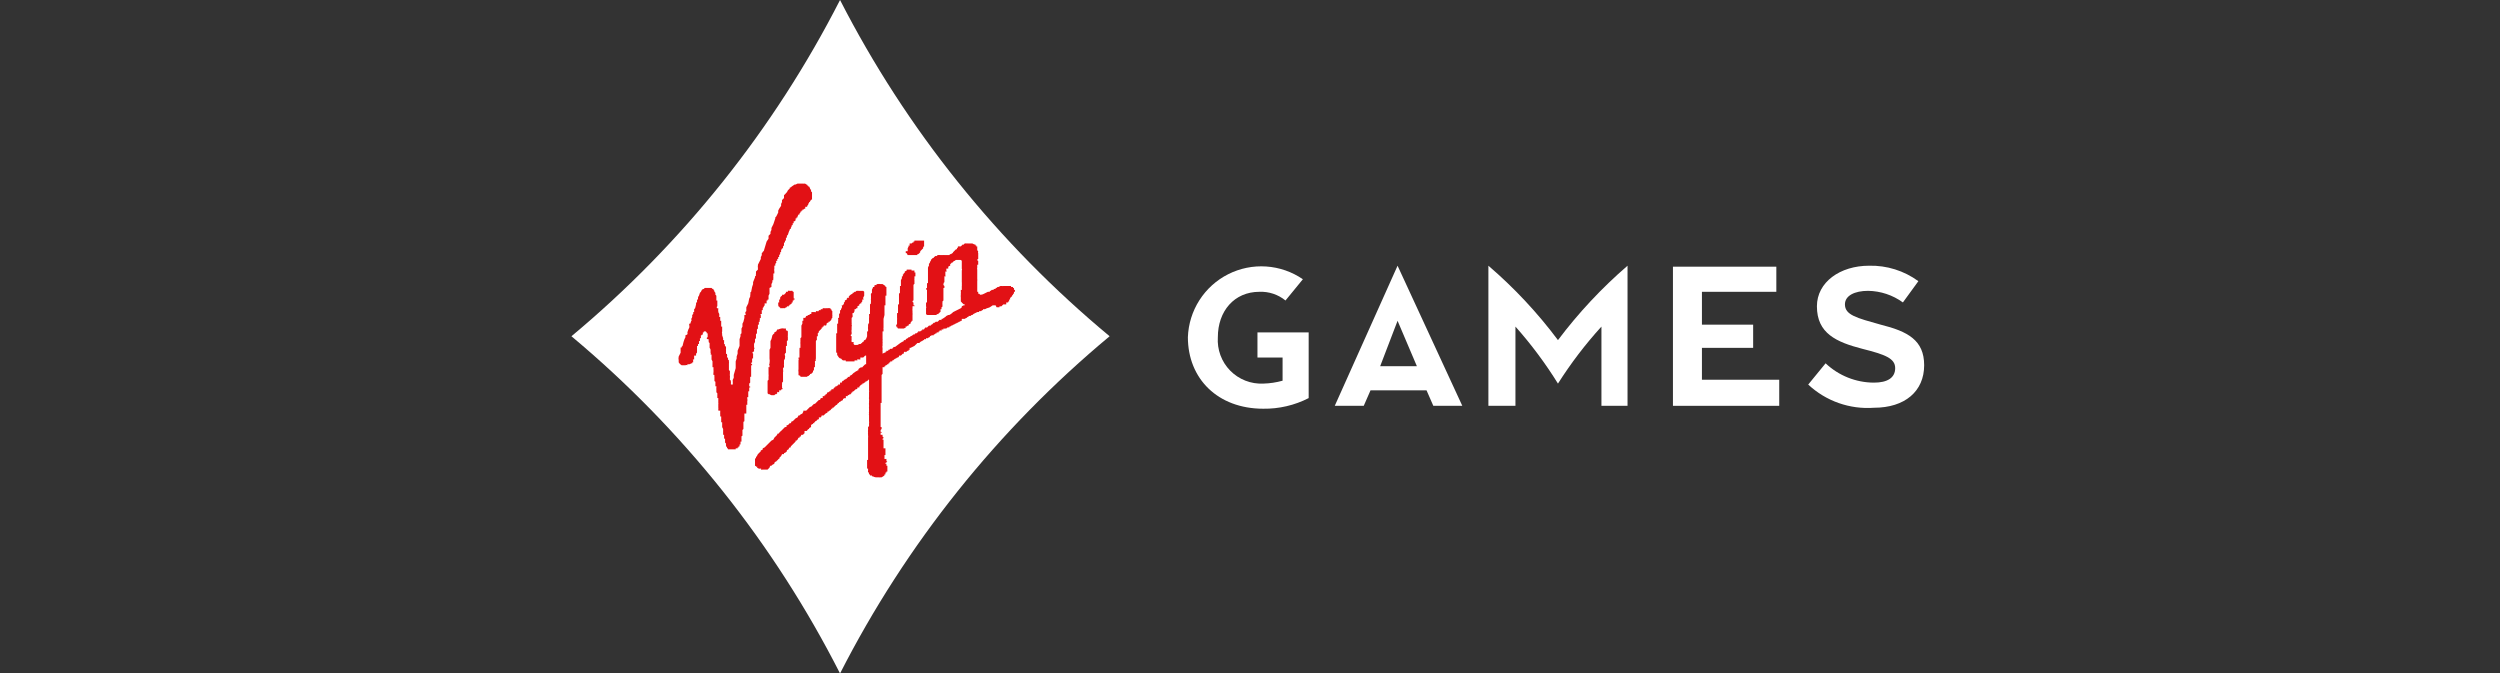 <svg width="490" height="132" viewBox="0 0 490 132" fill="none" xmlns="http://www.w3.org/2000/svg">
<rect x="0" y="0" width="490" height="132" fill="#333333" stroke="none"/>
<g clip-path="url(#clip0_105_5068)">
<path d="M246.462 64.958V70.072H251.386V74.617C250.152 74.962 248.879 75.153 247.598 75.185C246.398 75.241 245.2 75.043 244.082 74.603C242.964 74.164 241.951 73.493 241.111 72.635C240.27 71.776 239.621 70.75 239.205 69.623C238.789 68.496 238.616 67.293 238.697 66.095C238.697 60.981 241.917 57.194 246.841 57.194C248.697 57.116 250.516 57.722 251.954 58.898L255.363 54.732C253.237 53.27 250.757 52.407 248.183 52.233C245.608 52.059 243.035 52.58 240.731 53.742C238.427 54.903 236.478 56.663 235.087 58.836C233.697 61.009 232.916 63.516 232.826 66.095C232.826 74.238 238.697 80.109 247.598 80.109C250.691 80.152 253.747 79.437 256.499 78.026V65.148H246.462V64.958Z" fill="white"/>
<path d="M273.923 52.08L261.613 79.541H267.294L268.62 76.511H279.604L280.93 79.541H286.611L273.923 52.08ZM270.514 71.776L273.923 62.875L277.71 71.776H270.514Z" fill="white"/>
<path d="M305.36 66.663C301.366 61.314 296.793 56.424 291.725 52.08V79.541H297.027V64.011C300.121 67.49 302.908 71.228 305.36 75.185C307.872 71.221 310.724 67.482 313.882 64.011V79.541H318.996V52.08C313.943 56.441 309.372 61.33 305.36 66.663" fill="white"/>
<path d="M327.897 52.27H348.161V57.194H333.578V63.633H343.616V68.178H333.578V74.428H348.729V79.541H327.897V52.27Z" fill="white"/>
<path d="M368.614 63.633C363.88 62.307 361.607 61.739 361.607 59.656C361.607 57.951 363.501 57.004 366.152 57.004C368.604 57.043 370.985 57.837 372.97 59.277L376 55.111C373.203 53.063 369.807 51.998 366.341 52.08C360.66 52.08 356.115 55.3 356.115 60.035C356.115 65.337 359.902 67.042 365.016 68.367C369.561 69.504 371.455 70.261 371.455 72.155C371.455 74.049 369.94 74.996 367.288 74.996C363.765 74.986 360.378 73.631 357.819 71.208L354.41 75.374C356.128 76.979 358.158 78.211 360.374 78.993C362.59 79.775 364.944 80.091 367.288 79.92C373.349 79.92 377.136 76.7 377.136 71.587C377.136 66.663 373.917 64.958 368.614 63.633Z" fill="white"/>
<path d="M164.648 0C151.732 25.3 133.822 47.72 112 65.905C133.842 84.146 151.754 106.632 164.648 132C177.599 106.615 195.576 84.128 217.486 65.905C195.596 47.738 177.62 25.317 164.648 0" fill="white"/>
<path d="M147.983 68.178H147.793V68.936C147.743 68.91 147.685 68.906 147.632 68.924C147.578 68.942 147.534 68.98 147.509 69.03C147.484 69.08 147.48 69.138 147.498 69.192C147.516 69.245 147.554 69.289 147.604 69.314C147.621 69.343 147.629 69.376 147.629 69.409C147.629 69.442 147.621 69.475 147.604 69.504V69.882C147.604 70.072 147.604 69.882 147.604 69.882V70.261H147.415V71.019C147.364 71.019 147.316 71.039 147.281 71.074C147.245 71.11 147.225 71.158 147.225 71.208C147.225 71.258 147.245 71.306 147.281 71.342C147.316 71.377 147.364 71.397 147.415 71.397V71.587H147.225V73.859H147.036V74.996L146.846 75.185V75.753H147.036V75.943H146.846V76.7H146.657V76.889C146.641 76.952 146.641 77.017 146.657 77.079V77.837H146.468V78.026C146.468 78.215 146.468 78.026 146.468 78.026V78.215C146.501 78.273 146.518 78.338 146.518 78.405C146.518 78.471 146.501 78.536 146.468 78.594V79.352C146.439 79.335 146.406 79.326 146.373 79.326C146.34 79.326 146.307 79.335 146.278 79.352V79.541C146.294 79.603 146.294 79.668 146.278 79.73V81.056H145.9V81.814C145.9 82.003 145.9 81.814 145.9 81.814V82.571C145.849 82.571 145.801 82.591 145.766 82.626C145.73 82.662 145.71 82.71 145.71 82.76V84.086L145.521 84.275V85.412C145.496 85.412 145.471 85.417 145.448 85.426C145.425 85.436 145.404 85.45 145.387 85.467C145.369 85.485 145.355 85.506 145.346 85.529C145.336 85.552 145.331 85.576 145.331 85.601V85.79C145.331 85.98 145.331 85.79 145.331 85.79V86.169C145.323 86.232 145.323 86.296 145.331 86.359V86.548C145.269 86.532 145.204 86.532 145.142 86.548V86.927C145.137 86.99 145.137 87.053 145.142 87.116H144.953V87.495H144.763V87.684H144.574V87.874H144.195V88.063H142.869C142.68 88.063 142.869 88.063 142.869 88.063H142.68V87.874H142.491V87.684C142.491 87.634 142.471 87.586 142.435 87.55C142.4 87.515 142.352 87.495 142.301 87.495V87.116C142.285 87.087 142.276 87.055 142.276 87.022C142.276 86.988 142.285 86.956 142.301 86.927L142.112 86.737V86.169C142.112 85.98 142.112 86.169 142.112 86.169V85.98H141.923V85.412C141.923 85.412 141.733 85.412 141.923 85.412V85.222H141.733V85.033C141.733 84.844 141.733 85.033 141.733 85.033C141.717 84.971 141.717 84.906 141.733 84.844V84.086L141.544 83.707V82.76H141.354V81.624C141.354 81.435 141.354 81.624 141.354 81.624H141.165V81.056C141.148 81.027 141.14 80.995 141.14 80.961C141.14 80.928 141.148 80.895 141.165 80.867V80.488H140.786C140.803 80.459 140.812 80.426 140.812 80.393C140.812 80.36 140.803 80.327 140.786 80.298V80.109C140.803 80.08 140.812 80.048 140.812 80.014C140.812 79.981 140.803 79.948 140.786 79.92V79.73C140.786 79.541 140.786 79.73 140.786 79.73V79.162C140.786 78.973 140.786 79.162 140.786 79.162C140.803 79.133 140.812 79.101 140.812 79.067C140.812 79.034 140.803 79.002 140.786 78.973V78.026H140.597V77.079L140.407 76.889V76.7C140.407 76.511 140.407 76.7 140.407 76.7V76.321C140.391 76.293 140.382 76.26 140.382 76.227C140.382 76.194 140.391 76.161 140.407 76.132C140.407 76.132 140.407 76.132 140.407 75.943V75.753C140.407 75.564 140.218 75.753 140.218 75.753V75.374C140.226 75.312 140.226 75.248 140.218 75.185V74.806C140.168 74.806 140.12 74.786 140.084 74.751C140.049 74.715 140.029 74.667 140.029 74.617V74.428C140.018 74.365 140.018 74.301 140.029 74.238C140.018 74.175 140.018 74.112 140.029 74.049V73.859C139.997 73.735 139.997 73.605 140.029 73.481H139.839C139.807 73.356 139.807 73.226 139.839 73.102V72.912C139.871 72.788 139.871 72.658 139.839 72.534V72.344C139.839 72.155 139.839 72.344 139.839 72.344V71.966H139.65C139.656 71.839 139.656 71.713 139.65 71.587C139.658 71.524 139.658 71.46 139.65 71.397V71.208C139.658 71.145 139.658 71.082 139.65 71.019C139.639 70.956 139.639 70.892 139.65 70.829L139.461 70.451V70.072C139.461 69.882 139.461 70.072 139.461 70.072V69.504H139.271C139.304 69.446 139.322 69.381 139.322 69.314C139.322 69.248 139.304 69.182 139.271 69.125C139.282 69.062 139.282 68.998 139.271 68.936V68.557C139.245 68.415 139.18 68.284 139.082 68.178V67.61C139.074 67.547 139.074 67.483 139.082 67.42V67.231C139.028 67.159 138.964 67.096 138.892 67.042C138.909 67.013 138.918 66.98 138.918 66.947C138.918 66.914 138.909 66.881 138.892 66.852V66.474C138.864 66.49 138.831 66.499 138.798 66.499C138.764 66.499 138.732 66.49 138.703 66.474C138.653 66.474 138.605 66.454 138.569 66.418C138.534 66.382 138.514 66.334 138.514 66.284C138.514 66.234 138.534 66.186 138.569 66.15C138.605 66.115 138.653 66.095 138.703 66.095V65.716C138.703 65.527 138.703 65.716 138.703 65.716V65.337C138.703 65.148 138.703 65.337 138.703 65.337H138.514V65.148L138.324 64.958C138.135 64.958 138.324 64.958 138.324 64.958H137.945V65.148H137.756V65.527C137.756 65.716 137.567 65.527 137.567 65.527V65.716H137.377V65.905C137.377 66.095 137.377 65.905 137.377 65.905V66.284H137.188V66.663C137.188 66.852 137.188 66.663 137.188 66.663C136.999 66.663 137.188 66.663 137.188 66.663V66.852H136.999V67.231C136.999 67.231 136.809 67.231 136.999 67.231V67.42H136.809V67.799H136.62V68.557C136.62 68.746 136.62 68.557 136.62 68.557V68.746V68.936C136.603 68.964 136.594 68.997 136.594 69.03C136.594 69.063 136.603 69.096 136.62 69.125L136.43 69.314V69.693H136.052V70.451C136.052 70.64 136.052 70.451 136.052 70.451H135.862C135.673 70.451 135.862 70.451 135.862 70.64V71.019H135.673V71.208C135.61 71.219 135.546 71.219 135.483 71.208C135.373 71.299 135.244 71.364 135.105 71.397H134.726V71.587C134.668 71.554 134.603 71.536 134.537 71.536C134.47 71.536 134.405 71.554 134.347 71.587C134.285 71.576 134.22 71.576 134.158 71.587H133.968C133.842 71.6 133.716 71.6 133.59 71.587C133.353 71.452 133.156 71.256 133.022 71.019C133.003 70.893 133.003 70.766 133.022 70.64C132.97 70.39 132.97 70.132 133.022 69.882C133.07 69.749 133.134 69.622 133.211 69.504L133.4 69.125V68.936C133.411 68.873 133.411 68.809 133.4 68.746V68.178C133.4 67.989 133.59 68.178 133.59 68.178C133.583 68.115 133.583 68.052 133.59 67.989L133.779 67.799L133.968 67.042L134.158 66.474L134.347 66.095V65.716C134.486 65.682 134.616 65.618 134.726 65.527C134.769 65.404 134.769 65.27 134.726 65.148L134.915 64.58C134.973 64.451 135.036 64.324 135.105 64.201C135.13 64.076 135.13 63.947 135.105 63.822C135.061 63.7 135.061 63.566 135.105 63.443C135.168 63.451 135.231 63.451 135.294 63.443L135.483 62.875C135.673 62.875 135.483 62.686 135.483 62.496C135.57 62.383 135.634 62.255 135.673 62.118V61.739C135.729 61.669 135.793 61.606 135.862 61.55C135.894 61.425 135.894 61.295 135.862 61.171H136.052V60.603L136.241 60.413L136.43 59.656V59.277C136.493 59.269 136.557 59.269 136.62 59.277V58.709H136.809V58.33C136.835 58.188 136.901 58.057 136.999 57.951L137.188 57.383C137.247 57.316 137.31 57.252 137.377 57.194C137.431 57.063 137.494 56.936 137.567 56.815C137.664 56.705 137.8 56.638 137.945 56.626L138.135 56.436H138.324C138.386 56.42 138.452 56.42 138.514 56.436H139.461L139.65 56.626C139.712 56.609 139.777 56.609 139.839 56.626V56.815L140.029 57.004V57.194L140.218 57.383C140.232 57.509 140.232 57.636 140.218 57.762L140.407 57.951V58.898C140.47 58.914 140.535 58.914 140.597 58.898V59.087C140.581 59.15 140.581 59.215 140.597 59.277V60.035C140.547 60.06 140.508 60.104 140.491 60.157C140.473 60.21 140.477 60.268 140.502 60.319C140.527 60.369 140.571 60.407 140.625 60.425C140.678 60.443 140.736 60.438 140.786 60.413C140.802 60.475 140.802 60.541 140.786 60.603C140.743 60.725 140.743 60.859 140.786 60.981C140.781 61.044 140.781 61.108 140.786 61.171L140.976 61.55V61.928C140.959 61.957 140.95 61.99 140.95 62.023C140.95 62.056 140.959 62.089 140.976 62.118H141.165V62.307C141.149 62.369 141.149 62.434 141.165 62.496V62.686C141.165 62.875 141.165 62.686 141.165 62.686V62.875H141.354V64.011H141.544C141.733 64.011 141.544 64.011 141.544 64.011V64.958C141.511 65.016 141.493 65.081 141.493 65.148C141.493 65.214 141.511 65.28 141.544 65.337C141.527 65.366 141.518 65.399 141.518 65.432C141.518 65.465 141.527 65.498 141.544 65.527C141.544 65.527 141.733 65.527 141.544 65.527V65.716L141.733 66.284V66.663H141.923V67.42C141.923 67.61 141.923 67.42 142.112 67.42C142.079 67.478 142.061 67.543 142.061 67.61C142.061 67.676 142.079 67.742 142.112 67.799L142.301 67.989V68.367C142.285 68.396 142.276 68.429 142.276 68.462C142.276 68.495 142.285 68.528 142.301 68.557V69.314C142.301 69.504 142.491 69.314 142.491 69.314V69.504C142.534 69.626 142.534 69.76 142.491 69.882V70.072H142.68V70.261C142.697 70.29 142.705 70.323 142.705 70.356C142.705 70.389 142.697 70.422 142.68 70.451L142.869 70.64C142.885 70.702 142.885 70.767 142.869 70.829V71.019C142.886 71.047 142.895 71.08 142.895 71.113C142.895 71.147 142.886 71.179 142.869 71.208C142.869 71.208 142.68 71.208 142.869 71.208V71.966C142.869 72.155 142.869 71.966 142.869 71.966V72.155C142.869 72.155 142.869 72.344 142.869 72.155V72.534C142.943 72.585 143.007 72.649 143.059 72.723V73.291C143.033 73.416 143.033 73.545 143.059 73.67C143.084 73.795 143.084 73.924 143.059 74.049V74.428C143.059 74.617 143.059 74.428 143.059 74.428L143.248 74.617V74.806C143.248 74.996 143.248 74.806 143.248 74.806C143.28 74.93 143.28 75.061 143.248 75.185C143.265 75.214 143.274 75.246 143.274 75.28C143.274 75.313 143.265 75.346 143.248 75.374H143.438C143.438 75.374 143.438 75.564 143.438 75.374C143.5 75.358 143.565 75.358 143.627 75.374V74.806C143.601 74.681 143.601 74.552 143.627 74.428L143.816 74.049V73.481L144.195 72.155C144.182 72.029 144.182 71.902 144.195 71.776C144.213 71.461 144.213 71.145 144.195 70.829C144.269 70.644 144.332 70.454 144.384 70.261C144.403 70.135 144.403 70.008 144.384 69.882L144.574 69.314V68.746L144.953 67.799V67.231C144.94 67.105 144.94 66.978 144.953 66.852V66.474C145.005 66.281 145.068 66.091 145.142 65.905C145.155 65.779 145.155 65.653 145.142 65.527C145.189 65.449 145.254 65.384 145.331 65.337V64.39L145.521 64.011V63.443C145.574 63.312 145.637 63.186 145.71 63.065L145.9 62.307C145.912 62.118 145.912 61.928 145.9 61.739H146.089C146.278 61.739 146.089 61.55 146.089 61.36V61.171C146.146 61.101 146.209 61.038 146.278 60.981V60.224L146.657 59.466L146.846 58.519C146.902 58.39 146.966 58.263 147.036 58.141C147.057 58.015 147.057 57.887 147.036 57.762C147.225 57.572 147.036 57.572 147.036 57.383L147.225 57.194L147.415 56.247C147.465 56.053 147.528 55.864 147.604 55.679C147.609 55.552 147.609 55.426 147.604 55.3L147.983 54.353C147.98 54.29 147.98 54.227 147.983 54.164C148.067 54.126 148.134 54.058 148.172 53.974C148.14 53.85 148.14 53.72 148.172 53.595C148.162 53.469 148.162 53.343 148.172 53.217L148.551 52.838C148.564 52.712 148.564 52.585 148.551 52.459C148.519 52.335 148.519 52.205 148.551 52.08V51.891C148.626 51.771 148.689 51.644 148.74 51.512L148.93 51.133C148.98 51.001 149.043 50.874 149.119 50.755V50.376C149.2 50.259 149.263 50.132 149.308 49.997C149.299 49.871 149.299 49.745 149.308 49.618C149.36 49.544 149.424 49.48 149.498 49.429C149.498 49.429 149.498 49.24 149.687 49.24L150.255 47.346L150.634 46.778C150.622 46.589 150.622 46.399 150.634 46.209L151.013 45.831C151.006 45.705 151.006 45.578 151.013 45.452C151.09 45.333 151.154 45.206 151.202 45.073V44.694L151.581 43.937C151.633 43.744 151.697 43.554 151.77 43.369L151.96 42.801C151.964 42.737 151.964 42.674 151.96 42.611C152.029 42.555 152.093 42.491 152.149 42.422L152.528 41.664V41.285C152.601 41.164 152.664 41.038 152.717 40.907L153.096 40.339C153.105 40.212 153.105 40.086 153.096 39.96C153.175 39.842 153.238 39.715 153.285 39.581C153.253 39.457 153.253 39.327 153.285 39.202L153.664 38.824C153.655 38.634 153.655 38.445 153.664 38.255C153.805 38.145 153.932 38.017 154.043 37.877V37.877C154.09 37.799 154.155 37.734 154.232 37.687C154.28 37.554 154.343 37.426 154.422 37.309L154.611 37.119L154.801 36.93V36.74H154.99C155.045 36.67 155.109 36.606 155.179 36.551C155.36 36.412 155.55 36.286 155.747 36.172H155.937C156.126 36.172 155.937 36.172 155.937 36.172L156.316 35.983C156.378 35.972 156.442 35.972 156.505 35.983C156.505 35.983 156.694 35.983 156.694 35.983H157.073C157.263 35.983 157.073 35.983 157.073 35.983H157.452C157.481 35.999 157.513 36.008 157.547 36.008C157.58 36.008 157.613 35.999 157.641 35.983C157.716 35.973 157.792 35.986 157.86 36.02C157.927 36.053 157.983 36.106 158.02 36.172H158.209V36.362H158.399V36.551H158.588C158.667 36.669 158.73 36.796 158.778 36.93C158.762 36.992 158.762 37.057 158.778 37.119H158.967V37.498C158.967 37.687 158.967 37.498 158.967 37.498L159.156 37.687C159.172 37.749 159.172 37.815 159.156 37.877V39.202C158.967 39.013 158.967 39.013 158.967 39.202L158.778 39.392V39.581H158.588V39.77L158.399 39.96C158.415 39.989 158.424 40.021 158.424 40.054C158.424 40.088 158.415 40.12 158.399 40.149C158.399 40.149 158.399 40.339 158.399 40.149L158.209 40.339V40.528H157.831V40.907H157.641L157.452 41.096C157.39 41.112 157.325 41.112 157.263 41.096V41.285H157.073V41.475H156.884V41.664L156.694 41.854V42.043H156.505L156.316 42.422V42.611H156.126V42.801H155.937V43.179L155.747 43.369H155.558V43.748C155.495 43.74 155.432 43.74 155.369 43.748C155.353 43.81 155.353 43.875 155.369 43.937V44.126H155.179V44.316L154.99 44.694C154.801 44.694 154.99 44.694 154.99 44.694C154.99 44.884 154.99 44.694 154.99 44.694V44.884H154.801V45.073C154.714 45.187 154.65 45.315 154.611 45.452L154.422 46.02L154.232 46.209C154.043 46.209 154.232 46.209 154.232 46.209V46.588H154.043V47.156H153.854C153.872 47.282 153.872 47.41 153.854 47.535C153.791 47.53 153.727 47.53 153.664 47.535C153.654 47.598 153.654 47.662 153.664 47.725V48.103L153.475 48.293V48.672C153.285 48.672 153.475 48.672 153.475 48.672H153.285L153.096 49.05V49.429H152.907V49.618C152.923 49.647 152.932 49.68 152.932 49.713C152.932 49.746 152.923 49.779 152.907 49.808L152.717 49.997V50.376H152.528V50.755H152.339V51.133H152.149C151.96 51.133 152.149 51.133 152.149 51.323V51.512C152.149 51.702 152.149 51.512 152.149 51.512L151.96 51.702V52.08C151.931 52.064 151.898 52.055 151.865 52.055C151.832 52.055 151.799 52.064 151.77 52.08V52.838V52.838C151.581 52.838 151.77 53.027 151.77 53.027C151.786 53.089 151.786 53.155 151.77 53.217C151.77 53.217 151.77 53.406 151.77 53.406V53.595H151.581V53.785C151.597 53.847 151.597 53.912 151.581 53.974V54.164C151.564 54.192 151.556 54.225 151.556 54.258C151.556 54.291 151.564 54.324 151.581 54.353V54.542C151.581 54.732 151.581 54.542 151.581 54.542C151.538 54.665 151.538 54.799 151.581 54.921H151.392V55.3L151.202 55.679V55.868C151.218 55.994 151.218 56.121 151.202 56.247L150.824 56.436C150.819 56.499 150.819 56.562 150.824 56.626V56.815C150.824 57.004 150.824 56.815 150.824 56.815V57.194C150.824 57.383 150.824 57.194 150.824 57.194V57.572L150.634 57.951V58.709H150.445V58.898H150.255C150.271 58.96 150.271 59.025 150.255 59.087C150.247 59.15 150.247 59.214 150.255 59.277V59.466H149.877C149.86 59.495 149.851 59.528 149.851 59.561C149.851 59.594 149.86 59.627 149.877 59.656V59.845L149.687 60.035C149.704 60.063 149.713 60.096 149.713 60.129C149.713 60.162 149.704 60.195 149.687 60.224C149.662 60.224 149.638 60.229 149.615 60.238C149.592 60.248 149.571 60.262 149.553 60.279C149.536 60.297 149.522 60.318 149.512 60.341C149.503 60.364 149.498 60.388 149.498 60.413V60.792H149.308V61.55H149.119C148.93 61.55 149.119 61.739 149.119 61.739V62.307C149.119 62.496 149.119 62.307 148.93 62.307V62.686C148.896 62.743 148.879 62.809 148.879 62.875C148.879 62.942 148.896 63.007 148.93 63.065H148.74C148.724 63.093 148.715 63.126 148.715 63.159C148.715 63.193 148.724 63.225 148.74 63.254V63.633H148.551V63.822C148.551 64.011 148.551 63.822 148.551 63.822V64.39L148.362 64.58V65.337C148.277 65.375 148.21 65.442 148.172 65.527C148.172 65.653 148.172 65.779 148.172 65.905C148.172 65.905 148.172 66.095 148.172 66.095V66.284L147.983 66.474V67.042C147.9 67.157 147.836 67.285 147.793 67.42V68.367M155.558 58.519C155.575 58.491 155.583 58.458 155.583 58.425C155.583 58.392 155.575 58.359 155.558 58.33V57.383V57.383V57.194C155.558 57.004 155.558 57.194 155.558 57.194H155.369V57.004H155.179C155.151 56.988 155.118 56.979 155.085 56.979C155.051 56.979 155.019 56.988 154.99 57.004H154.801C154.678 56.961 154.544 56.961 154.422 57.004V57.194C154.422 57.383 154.422 57.194 154.422 57.194H154.043V57.383L153.664 57.762H153.285V57.951C153.117 58.027 152.983 58.162 152.907 58.33V58.709H152.717V59.087C152.701 59.15 152.701 59.215 152.717 59.277H152.528V59.656C152.528 59.845 152.528 59.656 152.528 59.656C152.571 59.778 152.571 59.912 152.528 60.035C152.528 60.035 152.717 60.035 152.717 60.035V60.224H152.907V60.413H153.285C153.475 60.413 153.285 60.413 153.285 60.413H153.475C153.504 60.397 153.536 60.388 153.57 60.388C153.603 60.388 153.635 60.397 153.664 60.413H153.854L154.043 60.224H154.232V60.035H154.611V59.845H154.801V59.656H154.99L155.179 59.466V59.277C155.179 59.087 155.179 59.277 155.179 59.277H155.369V58.898H155.558V58.709H155.747V58.519C155.747 58.33 155.747 58.519 155.747 58.519M154.422 65.716V64.958C154.375 64.881 154.31 64.816 154.232 64.769C154.17 64.753 154.105 64.753 154.043 64.769V64.39H153.664C153.478 64.342 153.282 64.342 153.096 64.39C152.901 64.434 152.711 64.498 152.528 64.58H152.339L152.149 64.958L151.77 65.148C151.76 65.21 151.76 65.275 151.77 65.337C151.62 65.436 151.491 65.565 151.392 65.716L151.202 66.474L151.013 66.852V67.231C150.997 67.42 150.997 67.61 151.013 67.799C151.007 67.925 151.007 68.052 151.013 68.178C150.959 68.309 150.896 68.435 150.824 68.557V70.072C150.834 70.134 150.834 70.198 150.824 70.261C150.885 70.574 150.885 70.895 150.824 71.208C150.824 71.397 150.634 71.587 150.824 71.587V71.966C150.445 71.966 150.634 72.155 150.634 72.155V72.534C150.645 72.66 150.645 72.787 150.634 72.912V73.291C150.663 73.48 150.663 73.671 150.634 73.859V74.428C150.587 74.505 150.522 74.57 150.445 74.617C150.437 74.68 150.437 74.743 150.445 74.806C150.455 74.869 150.455 74.933 150.445 74.996C150.434 75.058 150.434 75.122 150.445 75.185V76.7C150.429 76.762 150.429 76.827 150.445 76.889C150.448 76.953 150.448 77.016 150.445 77.079L150.634 77.268C150.824 77.268 150.634 77.268 150.634 77.268C150.697 77.26 150.761 77.26 150.824 77.268C150.937 77.355 151.065 77.419 151.202 77.458H151.77L151.96 77.268H152.149C152.22 77.213 152.283 77.149 152.339 77.079V76.889C152.339 76.7 152.528 76.889 152.717 76.889C152.735 76.764 152.735 76.636 152.717 76.511H153.096V76.321H153.285L153.475 76.132H153.285V75.753C153.264 75.628 153.264 75.5 153.285 75.374C153.285 75.374 153.285 75.374 153.285 75.185C153.276 75.11 153.289 75.034 153.322 74.967C153.356 74.899 153.409 74.843 153.475 74.806V74.617C153.491 74.555 153.491 74.49 153.475 74.428V74.238C153.475 74.049 153.475 74.238 153.475 74.238V73.481C153.475 73.291 153.475 73.481 153.475 73.481V72.912C153.508 72.855 153.526 72.79 153.526 72.723C153.526 72.657 153.508 72.591 153.475 72.534C153.5 72.409 153.5 72.28 153.475 72.155C153.529 72.083 153.592 72.019 153.664 71.966C153.656 71.903 153.656 71.839 153.664 71.776C153.68 71.714 153.68 71.649 153.664 71.587C153.648 71.558 153.639 71.525 153.639 71.492C153.639 71.459 153.648 71.426 153.664 71.397C153.664 71.397 153.664 71.208 153.664 71.208C153.68 71.146 153.68 71.081 153.664 71.019C153.68 70.957 153.68 70.891 153.664 70.829C153.656 70.766 153.656 70.703 153.664 70.64L153.854 70.261C153.87 70.199 153.87 70.134 153.854 70.072C153.897 69.949 153.897 69.816 153.854 69.693C153.82 69.635 153.803 69.57 153.803 69.504C153.803 69.437 153.82 69.372 153.854 69.314L154.043 69.125C154.051 68.999 154.051 68.872 154.043 68.746C154.032 68.683 154.032 68.619 154.043 68.557C154.043 68.557 154.043 68.178 154.043 68.178V67.799H154.232V67.042C154.23 66.978 154.23 66.915 154.232 66.852C154.31 66.805 154.375 66.74 154.422 66.663V66.284C154.411 66.221 154.411 66.157 154.422 66.095C154.396 65.97 154.396 65.841 154.422 65.716V65.527ZM159.156 61.739C159.156 61.55 159.156 61.55 159.156 61.739V61.55H158.778L158.588 61.739H158.399L158.209 61.928C158.209 62.118 158.209 61.928 158.209 61.928H158.02C157.949 62.05 157.885 62.177 157.831 62.307H157.452V62.496C157.263 62.496 157.452 62.496 157.452 62.496V62.875H157.263C157.25 63.001 157.25 63.128 157.263 63.254V63.443L157.073 63.822C157.057 63.948 157.057 64.075 157.073 64.201V65.148C157.086 65.274 157.086 65.401 157.073 65.527C157.065 65.653 157.065 65.779 157.073 65.905V66.095L156.884 66.284V66.474C156.89 66.536 156.89 66.6 156.884 66.663V67.042C156.858 67.167 156.858 67.295 156.884 67.42V68.178H156.694C156.716 68.303 156.716 68.431 156.694 68.557V69.314C156.694 69.504 156.694 69.314 156.694 69.314V70.072H156.505V70.261C156.538 70.319 156.556 70.384 156.556 70.451C156.556 70.517 156.538 70.582 156.505 70.64V71.966C156.489 72.028 156.489 72.093 156.505 72.155C156.513 72.218 156.513 72.281 156.505 72.344C156.464 72.531 156.464 72.725 156.505 72.912V73.481C156.505 73.67 156.694 73.481 156.694 73.481V73.67H156.884V73.859H157.263C157.325 73.867 157.389 73.867 157.452 73.859H157.641C157.704 73.87 157.768 73.87 157.831 73.859H158.209C158.399 73.859 158.209 73.859 158.209 73.859C158.209 73.809 158.229 73.761 158.265 73.725C158.3 73.69 158.349 73.67 158.399 73.67H158.588V73.481H158.778C158.761 73.452 158.752 73.419 158.752 73.386C158.752 73.353 158.761 73.32 158.778 73.291H158.967C159.111 73.184 159.238 73.056 159.346 72.912C159.356 72.85 159.356 72.786 159.346 72.723C159.393 72.646 159.458 72.581 159.535 72.534V71.966H159.725C159.73 71.903 159.73 71.839 159.725 71.776V71.397C159.757 71.273 159.757 71.143 159.725 71.019V70.829L159.914 70.64C159.881 70.582 159.863 70.517 159.863 70.451C159.863 70.384 159.881 70.319 159.914 70.261V68.746C159.92 68.683 159.92 68.62 159.914 68.557V68.178C159.906 68.115 159.906 68.051 159.914 67.989V67.799C159.914 67.61 159.914 67.799 159.914 67.799V67.42C159.925 67.358 159.925 67.294 159.914 67.231V67.042C159.914 66.852 159.914 67.042 159.914 67.042V66.852C160.103 66.852 159.914 66.663 159.914 66.663H160.103V66.474C160.103 66.284 160.103 66.474 160.103 66.474V66.095C160.103 65.905 160.103 66.095 160.103 66.095V65.905H160.293V65.716C160.293 65.527 160.293 65.716 160.293 65.716V65.527C160.276 65.498 160.267 65.465 160.267 65.432C160.267 65.399 160.276 65.366 160.293 65.337L160.482 65.148C160.498 65.086 160.498 65.02 160.482 64.958C160.537 64.888 160.601 64.825 160.671 64.769C160.671 64.769 160.861 64.58 161.05 64.39V64.201H161.24V64.011H161.429V63.822H161.618V63.633C161.618 63.683 161.638 63.731 161.674 63.767C161.709 63.802 161.758 63.822 161.808 63.822C161.858 63.822 161.906 63.802 161.942 63.767C161.977 63.731 161.997 63.683 161.997 63.633V63.443L162.187 63.254C162.249 63.265 162.313 63.265 162.376 63.254V63.065H162.565L162.944 62.686V62.496L163.133 62.307C163.149 62.245 163.149 62.18 163.133 62.118V61.928C163.15 61.9 163.159 61.867 163.159 61.834C163.159 61.8 163.15 61.768 163.133 61.739V60.981L162.944 60.792V60.603H162.755C162.771 60.574 162.78 60.541 162.78 60.508C162.78 60.475 162.771 60.442 162.755 60.413C162.726 60.397 162.693 60.388 162.66 60.388C162.627 60.388 162.594 60.397 162.565 60.413C162.441 60.381 162.311 60.381 162.187 60.413H161.808C161.779 60.43 161.746 60.439 161.713 60.439C161.68 60.439 161.647 60.43 161.618 60.413H161.24C161.05 60.413 161.24 60.413 161.24 60.413V60.603H160.861V60.792H160.671C160.609 60.781 160.545 60.781 160.482 60.792V60.981C160.358 61.013 160.228 61.013 160.103 60.981H159.914V61.171C159.885 61.187 159.852 61.196 159.819 61.196C159.786 61.196 159.753 61.187 159.725 61.171C159.599 61.158 159.472 61.158 159.346 61.171H159.156C159.094 61.187 159.029 61.187 158.967 61.171C159.156 61.36 159.156 61.36 158.967 61.36M198.737 57.194C198.927 57.194 198.737 57.194 198.737 57.194H198.927V56.815H198.737V56.436H198.548V56.247H198.169V56.057H197.791C197.601 56.057 197.791 56.057 197.791 56.057H197.222C197.033 56.057 197.222 56.057 197.222 56.057H196.654C196.625 56.074 196.593 56.083 196.56 56.083C196.526 56.083 196.494 56.074 196.465 56.057H196.086C195.955 56.11 195.828 56.174 195.707 56.247H195.518L195.329 56.436C195.266 56.452 195.201 56.452 195.139 56.436C195.129 56.499 195.129 56.563 195.139 56.626H194.76C194.764 56.689 194.764 56.752 194.76 56.815H194.382L194.192 57.004H194.003V57.194H193.624L193.245 57.383L192.867 57.572C192.694 57.678 192.5 57.743 192.298 57.762C192.298 57.762 192.298 57.762 192.109 57.762L191.92 57.572H191.73V57.194H191.541C191.352 57.194 191.541 57.194 191.541 57.194V56.436V55.111C191.73 55.111 191.73 55.111 191.541 55.111V54.921C191.541 54.732 191.541 54.921 191.541 54.921C191.541 54.732 191.73 54.921 191.541 54.921V54.542C191.541 54.353 191.541 54.542 191.541 54.542V53.785C191.541 53.595 191.541 53.785 191.541 53.785V53.027C191.536 52.964 191.536 52.901 191.541 52.838C191.498 52.715 191.498 52.582 191.541 52.459C191.541 52.459 191.73 52.459 191.541 52.459V52.08C191.53 52.018 191.53 51.954 191.541 51.891C191.541 51.891 191.73 51.891 191.73 51.891V51.133C191.73 50.944 191.73 51.133 191.73 51.133C191.68 51.133 191.632 51.114 191.596 51.078C191.561 51.042 191.541 50.994 191.541 50.944C191.541 50.894 191.561 50.846 191.596 50.81C191.632 50.775 191.68 50.755 191.73 50.755V50.376C191.714 50.314 191.714 50.249 191.73 50.187C191.73 50.187 191.73 50.187 191.73 49.997V49.618C191.697 49.561 191.68 49.495 191.68 49.429C191.68 49.362 191.697 49.297 191.73 49.24C191.73 49.24 191.73 49.24 191.541 49.05V48.293C191.512 48.309 191.479 48.318 191.446 48.318C191.413 48.318 191.38 48.309 191.352 48.293C191.352 48.293 191.352 48.103 191.352 48.103H191.162C191.179 48.075 191.187 48.042 191.187 48.009C191.187 47.975 191.179 47.943 191.162 47.914H190.973L190.594 47.725C190.531 47.717 190.467 47.717 190.405 47.725C190.342 47.719 190.278 47.719 190.215 47.725H189.647C189.618 47.708 189.586 47.699 189.552 47.699C189.519 47.699 189.486 47.708 189.458 47.725C189.333 47.693 189.203 47.693 189.079 47.725L188.89 47.914C188.7 48.103 188.89 47.914 188.7 47.914L188.321 48.293H187.753V48.482C187.683 48.538 187.619 48.601 187.564 48.672C187.572 48.734 187.572 48.798 187.564 48.861H187.374L186.996 49.24L186.806 49.429C186.617 49.429 186.806 49.429 186.806 49.618H186.617C186.566 49.692 186.501 49.756 186.428 49.808H186.238C186.049 49.808 186.238 49.808 186.238 49.808L186.049 49.997C185.859 49.997 186.049 49.997 186.049 49.997H185.859C185.797 50.013 185.732 50.013 185.67 49.997H185.291C185.102 49.997 185.291 49.997 185.291 49.997H185.102C185.073 49.98 185.04 49.972 185.007 49.972C184.974 49.972 184.941 49.98 184.912 49.997H184.723C184.661 50.013 184.596 50.013 184.534 49.997C184.471 49.991 184.407 49.991 184.344 49.997C184.156 49.969 183.964 49.969 183.776 49.997C183.704 50.051 183.641 50.115 183.587 50.187H183.208C183.197 50.249 183.197 50.313 183.208 50.376C183.146 50.36 183.081 50.36 183.019 50.376V50.565C183.019 50.755 183.019 50.565 183.019 50.565H182.829L182.45 50.944V51.133L182.261 51.323C182.251 51.386 182.251 51.45 182.261 51.512L182.072 51.702C182.058 51.828 182.058 51.955 182.072 52.08C181.981 52.191 181.916 52.32 181.882 52.459C181.868 52.648 181.868 52.838 181.882 53.027C181.9 53.153 181.9 53.28 181.882 53.406C181.868 53.532 181.868 53.659 181.882 53.785V53.974C181.9 54.1 181.9 54.227 181.882 54.353V54.542C181.898 54.668 181.898 54.795 181.882 54.921C181.878 54.984 181.878 55.047 181.882 55.111C181.867 55.236 181.867 55.364 181.882 55.489C181.82 55.505 181.755 55.505 181.693 55.489V56.436C181.643 56.436 181.595 56.456 181.559 56.492C181.524 56.527 181.504 56.575 181.504 56.626C181.504 56.676 181.524 56.724 181.559 56.76C181.595 56.795 181.643 56.815 181.693 56.815V57.004C181.682 57.067 181.682 57.131 181.693 57.194V57.383C181.682 57.572 181.682 57.762 181.693 57.951V58.33C181.704 58.393 181.704 58.457 181.693 58.519V58.709C181.704 58.772 181.704 58.836 181.693 58.898V59.277C181.631 59.261 181.566 59.261 181.504 59.277V60.035C181.537 60.092 181.554 60.157 181.554 60.224C181.554 60.29 181.537 60.356 181.504 60.413V60.792C181.504 60.981 181.504 60.792 181.504 60.792V60.981C181.485 61.107 181.485 61.234 181.504 61.36C181.52 61.422 181.52 61.487 181.504 61.55C181.541 61.615 181.597 61.668 181.664 61.702C181.732 61.736 181.808 61.749 181.882 61.739C181.945 61.749 182.009 61.749 182.072 61.739H182.261C182.387 61.757 182.514 61.757 182.64 61.739C182.703 61.743 182.766 61.743 182.829 61.739H183.587V61.55C183.711 61.582 183.841 61.582 183.966 61.55V61.36H184.155C184.172 61.331 184.18 61.299 184.18 61.265C184.18 61.232 184.172 61.2 184.155 61.171H184.344V60.603H184.534V60.224C184.723 60.224 184.534 60.224 184.534 60.224C184.584 60.224 184.632 60.204 184.668 60.168C184.703 60.133 184.723 60.085 184.723 60.035V59.656C184.706 59.627 184.698 59.594 184.698 59.561C184.698 59.528 184.706 59.495 184.723 59.466V59.087L184.912 58.898V58.709C184.912 58.709 184.723 58.709 184.912 58.709V58.33C184.912 58.141 184.912 58.33 184.912 58.33V56.436C184.912 56.247 184.912 56.436 184.912 56.436H185.102C185.291 56.436 185.102 56.436 185.102 56.436V56.057L184.912 55.868V55.679C184.912 55.489 185.102 55.679 184.912 55.489L185.102 55.3C185.102 55.111 185.102 55.3 185.102 55.3V55.111C185.102 54.921 185.102 55.111 185.102 55.111V54.164H185.291C185.481 54.164 185.291 54.164 185.291 53.974V53.406C185.291 53.217 185.291 53.406 185.291 53.406V53.217H185.481C185.67 53.217 185.481 53.027 185.481 53.027C185.497 52.965 185.497 52.9 185.481 52.838V52.648H185.859V52.459C185.849 52.396 185.849 52.332 185.859 52.27C185.973 52.183 186.101 52.119 186.238 52.08V51.702C186.301 51.709 186.365 51.709 186.428 51.702V51.512C186.428 51.323 186.428 51.512 186.428 51.512H186.617L186.996 51.133H187.185C187.185 51.083 187.205 51.035 187.241 50.999C187.276 50.964 187.324 50.944 187.374 50.944H188.132C188.207 50.934 188.283 50.947 188.35 50.981C188.418 51.015 188.474 51.068 188.511 51.133V51.323C188.525 51.512 188.525 51.702 188.511 51.891C188.499 52.08 188.499 52.27 188.511 52.459C188.504 52.522 188.504 52.586 188.511 52.648C188.544 52.706 188.562 52.771 188.562 52.838C188.562 52.904 188.544 52.97 188.511 53.027C188.504 53.09 188.504 53.154 188.511 53.217V54.921C188.521 54.984 188.521 55.048 188.511 55.111V55.3C188.543 55.424 188.543 55.554 188.511 55.679C188.321 55.679 188.511 55.679 188.511 55.679C188.543 55.803 188.543 55.933 188.511 56.057C188.521 56.12 188.521 56.184 188.511 56.247C188.503 56.31 188.503 56.373 188.511 56.436C188.516 56.499 188.516 56.562 188.511 56.626C188.527 56.654 188.536 56.687 188.536 56.72C188.536 56.754 188.527 56.786 188.511 56.815H188.321C188.305 56.877 188.305 56.942 188.321 57.004V57.194C188.321 57.383 188.321 57.194 188.321 57.194C188.338 57.222 188.347 57.255 188.347 57.288C188.347 57.322 188.338 57.354 188.321 57.383C188.321 57.383 188.321 57.572 188.321 57.572C188.329 57.635 188.329 57.699 188.321 57.762C188.293 57.95 188.293 58.142 188.321 58.33V58.519C188.311 58.582 188.311 58.646 188.321 58.709V59.087C188.321 59.277 188.321 59.087 188.321 59.087L188.511 59.277C188.511 59.466 188.511 59.277 188.511 59.277C188.549 59.361 188.616 59.428 188.7 59.466C188.737 59.532 188.793 59.585 188.861 59.619C188.928 59.653 189.004 59.665 189.079 59.656V59.845C189.017 59.861 188.952 59.861 188.89 59.845C188.757 59.894 188.63 59.957 188.511 60.035C188.5 60.097 188.5 60.161 188.511 60.224L188.321 60.413L187.943 60.603L187.564 60.792L186.806 61.171L186.617 61.36C186.446 61.512 186.255 61.64 186.049 61.739H185.859L185.481 61.928L185.291 62.118L184.723 62.496C184.66 62.495 184.597 62.495 184.534 62.496V62.686C184.534 62.875 184.534 62.686 184.344 62.686C184.316 62.702 184.283 62.711 184.25 62.711C184.216 62.711 184.184 62.702 184.155 62.686L183.776 63.065H183.397L183.208 63.254C183.145 63.262 183.082 63.262 183.019 63.254C182.88 63.367 182.753 63.494 182.64 63.633H182.45V63.822H182.072L181.693 64.201H181.314C181.298 64.23 181.289 64.262 181.289 64.296C181.289 64.329 181.298 64.362 181.314 64.39H181.125C181.141 64.452 181.141 64.517 181.125 64.58H180.746V64.769C180.746 64.958 180.746 64.769 180.746 64.769C180.684 64.753 180.619 64.753 180.557 64.769L180.367 64.958H179.989C179.799 64.958 179.989 65.148 179.989 65.148H179.799C179.761 65.232 179.694 65.299 179.61 65.337C179.547 65.334 179.483 65.334 179.42 65.337L179.231 65.527C179.231 65.716 179.042 65.527 179.042 65.527C178.971 65.582 178.908 65.646 178.852 65.716C178.739 65.802 178.61 65.867 178.473 65.905L178.284 66.095C178.222 66.079 178.157 66.079 178.095 66.095C178.023 66.148 177.959 66.212 177.905 66.284L177.527 66.474V66.663C177.464 66.647 177.399 66.647 177.337 66.663H177.148V66.852L176.769 67.042C176.569 67.15 176.378 67.277 176.201 67.42L175.443 67.989C175.254 67.989 175.065 67.989 174.875 68.367H174.496C174.423 68.419 174.358 68.483 174.307 68.557H174.118C174.101 68.585 174.092 68.618 174.092 68.651C174.092 68.685 174.101 68.717 174.118 68.746C173.993 68.778 173.863 68.778 173.739 68.746V68.936H173.549V69.125H173.36C173.171 69.125 173.36 69.125 173.36 69.125L172.981 69.314V68.936C172.997 68.873 172.997 68.808 172.981 68.746C172.965 68.717 172.956 68.685 172.956 68.651C172.956 68.618 172.965 68.585 172.981 68.557V68.178C172.948 68.12 172.931 68.055 172.931 67.989C172.931 67.922 172.948 67.857 172.981 67.799V67.231C172.998 67.202 173.007 67.17 173.007 67.136C173.007 67.103 172.998 67.07 172.981 67.042V66.663C172.998 66.634 173.007 66.601 173.007 66.568C173.007 66.535 172.998 66.502 172.981 66.474V66.284C172.981 66.095 172.981 66.284 172.981 66.284V65.527C172.997 65.401 172.997 65.274 172.981 65.148V64.958H173.171V64.769C173.163 64.706 173.163 64.642 173.171 64.58C173.139 64.455 173.139 64.325 173.171 64.201V62.875C173.179 62.812 173.179 62.749 173.171 62.686V62.496L173.36 61.739V60.603C173.36 60.413 173.36 60.603 173.36 60.603V60.224C173.36 60.034 173.36 60.224 173.36 60.224V59.845H173.549V59.466C173.549 59.277 173.549 59.466 173.549 59.466V57.951H173.739V57.572C173.739 57.383 173.739 57.572 173.739 57.572V56.626C173.739 56.436 173.739 56.626 173.739 56.626V56.247C173.739 56.057 173.739 56.247 173.739 56.247C173.71 56.23 173.677 56.221 173.644 56.221C173.611 56.221 173.578 56.23 173.549 56.247V56.057L172.981 55.679C172.856 55.697 172.728 55.697 172.603 55.679C172.415 55.638 172.222 55.638 172.034 55.679H171.845C171.656 55.679 171.845 55.679 171.845 55.868H171.466C171.277 55.868 171.466 56.057 171.466 56.057L171.277 56.247C171.214 56.239 171.15 56.239 171.088 56.247V56.436C170.99 56.542 170.924 56.673 170.898 56.815V57.194C170.89 57.257 170.89 57.32 170.898 57.383L170.709 57.572C170.683 57.697 170.683 57.826 170.709 57.951C170.704 58.014 170.704 58.078 170.709 58.141V58.519C170.709 58.709 170.709 58.519 170.709 58.519C170.683 58.644 170.683 58.773 170.709 58.898V59.087C170.688 59.213 170.688 59.341 170.709 59.466C170.655 59.538 170.591 59.602 170.519 59.656V60.792C170.509 60.855 170.509 60.919 170.519 60.981V61.55H170.33C170.362 61.674 170.362 61.804 170.33 61.928C170.373 62.051 170.373 62.184 170.33 62.307C170.324 62.37 170.324 62.434 170.33 62.496V62.875C170.33 63.065 170.33 62.875 170.33 62.875V63.254L170.141 63.633V64.011C170.112 64.2 170.112 64.391 170.141 64.58V64.958C170.078 64.951 170.014 64.951 169.951 64.958C169.969 65.147 169.969 65.338 169.951 65.527V65.716C169.943 65.779 169.943 65.842 169.951 65.905C169.884 66.183 169.754 66.442 169.572 66.663C169.51 66.655 169.446 66.655 169.383 66.663L169.194 67.042C169.165 67.025 169.132 67.016 169.099 67.016C169.066 67.016 169.033 67.025 169.004 67.042V67.231C168.976 67.248 168.943 67.256 168.91 67.256C168.876 67.256 168.844 67.248 168.815 67.231C168.815 67.231 168.815 67.42 168.626 67.42H168.436L168.057 67.61H167.679C167.65 67.626 167.617 67.635 167.584 67.635C167.551 67.635 167.518 67.626 167.489 67.61C167.419 67.554 167.355 67.491 167.3 67.42C167.284 67.358 167.284 67.293 167.3 67.231C167.316 67.202 167.325 67.17 167.325 67.136C167.325 67.103 167.316 67.07 167.3 67.042H166.921C166.889 66.854 166.889 66.662 166.921 66.474C166.896 66.349 166.896 66.22 166.921 66.095C166.921 66.095 166.921 66.095 166.921 65.905C166.871 65.905 166.823 65.885 166.787 65.85C166.752 65.814 166.732 65.766 166.732 65.716C166.732 65.666 166.752 65.618 166.787 65.582C166.823 65.546 166.871 65.527 166.921 65.527C166.921 65.527 166.732 65.527 166.921 65.527V65.148C166.873 64.962 166.873 64.766 166.921 64.58C166.929 64.517 166.929 64.453 166.921 64.39V64.011C166.921 63.822 166.921 64.011 166.921 64.011C166.954 63.954 166.972 63.889 166.972 63.822C166.972 63.756 166.954 63.69 166.921 63.633C166.932 63.57 166.932 63.506 166.921 63.443C166.938 63.415 166.946 63.382 166.946 63.349C166.946 63.315 166.938 63.283 166.921 63.254V62.496C166.925 62.433 166.925 62.37 166.921 62.307L167.11 62.118V61.928C167.117 61.865 167.117 61.802 167.11 61.739C167.067 61.616 167.067 61.483 167.11 61.36H167.3L167.489 60.981V60.603H167.679V60.603L167.868 60.413H168.057V60.035L168.436 59.845C168.42 59.816 168.411 59.784 168.411 59.75C168.411 59.717 168.42 59.684 168.436 59.656L168.626 59.466H168.815V59.277L169.004 59.087V58.709H169.194C169.383 58.709 169.194 58.519 169.194 58.519C169.177 58.491 169.168 58.458 169.168 58.425C169.168 58.392 169.177 58.359 169.194 58.33L169.383 57.951V57.194L169.194 57.004H168.247C168.218 56.988 168.185 56.979 168.152 56.979C168.119 56.979 168.086 56.988 168.057 57.004H167.868L167.679 57.194C167.489 57.383 167.679 57.194 167.679 57.194H167.489L167.3 57.383C167.3 57.383 167.3 57.572 167.3 57.383H167.11V57.572C166.973 57.611 166.845 57.676 166.732 57.762C166.586 57.867 166.458 57.995 166.353 58.141V58.33C166.353 58.519 166.164 58.33 166.164 58.33L165.974 58.519C165.964 58.582 165.964 58.646 165.974 58.709L165.595 58.898V59.087C165.595 59.138 165.575 59.186 165.54 59.221C165.504 59.257 165.456 59.277 165.406 59.277V59.656C165.377 59.672 165.345 59.681 165.311 59.681C165.278 59.681 165.245 59.672 165.217 59.656V59.845H165.027C164.838 59.845 165.027 59.845 165.027 60.035V60.224L164.838 60.603V60.792C164.809 60.775 164.776 60.767 164.743 60.767C164.71 60.767 164.677 60.775 164.648 60.792C164.665 60.821 164.674 60.853 164.674 60.887C164.674 60.92 164.665 60.953 164.648 60.981V61.36L164.459 61.55V61.739C164.451 61.802 164.451 61.865 164.459 61.928C164.446 62.054 164.446 62.181 164.459 62.307C164.396 62.318 164.332 62.318 164.27 62.307V62.496C164.313 62.619 164.313 62.753 164.27 62.875C164.286 62.937 164.286 63.002 164.27 63.065V63.254C164.27 63.254 164.08 63.254 164.27 63.254V63.443H164.08V64.201C164.073 64.327 164.073 64.454 164.08 64.58V65.337H163.891V65.716C163.908 65.745 163.916 65.777 163.916 65.811C163.916 65.844 163.908 65.876 163.891 65.905V67.042C163.909 67.167 163.909 67.295 163.891 67.42V67.799C163.88 67.862 163.88 67.926 163.891 67.989V68.746C163.901 68.872 163.901 68.999 163.891 69.125H164.08V69.504C164.097 69.532 164.106 69.565 164.106 69.598C164.106 69.632 164.097 69.664 164.08 69.693H164.27V69.882C164.377 70.026 164.505 70.153 164.648 70.261H164.838C164.941 70.409 165.069 70.537 165.217 70.64H165.595C165.658 70.624 165.723 70.624 165.785 70.64C165.768 70.669 165.759 70.701 165.759 70.735C165.759 70.768 165.768 70.8 165.785 70.829H166.732C166.857 70.813 166.985 70.813 167.11 70.829C167.173 70.824 167.237 70.824 167.3 70.829H167.489V70.64H167.868C167.93 70.624 167.995 70.624 168.057 70.64V70.451C168.057 70.261 168.247 70.451 168.247 70.451C168.309 70.44 168.373 70.44 168.436 70.451C168.499 70.455 168.562 70.455 168.626 70.451V70.072H169.004H169.194L169.383 69.882L169.572 69.693H169.762V70.072C169.746 70.134 169.746 70.199 169.762 70.261V71.208C169.762 71.397 169.762 71.208 169.762 71.208C169.746 71.27 169.746 71.335 169.762 71.397H169.572L169.194 71.776L169.004 71.966C169.004 72.155 168.815 71.966 168.815 71.966C168.604 72.056 168.412 72.185 168.247 72.344V72.534C168.247 72.723 168.247 72.534 168.057 72.534V72.723H167.868L167.3 73.102C167.184 73.238 167.058 73.365 166.921 73.481C166.8 73.554 166.673 73.617 166.542 73.67C166.542 73.67 166.542 73.67 166.542 73.859C166.418 73.891 166.288 73.891 166.164 73.859C166.18 73.888 166.189 73.921 166.189 73.954C166.189 73.987 166.18 74.02 166.164 74.049H165.974C165.785 74.049 165.974 74.049 165.974 74.049C165.991 74.078 166 74.11 166 74.144C166 74.177 165.991 74.209 165.974 74.238H165.785C165.738 74.316 165.673 74.38 165.595 74.428C165.533 74.412 165.468 74.412 165.406 74.428V74.617H165.217L165.027 74.806V74.806C165.011 74.835 165.002 74.868 165.002 74.901C165.002 74.934 165.011 74.967 165.027 74.996H164.648C164.667 75.121 164.667 75.249 164.648 75.374C164.522 75.383 164.396 75.383 164.27 75.374V75.564H164.08C164.033 75.641 163.968 75.706 163.891 75.753C163.829 75.769 163.764 75.769 163.702 75.753V75.943C163.702 76.132 163.702 75.943 163.702 75.943H163.512C163.414 76.048 163.349 76.18 163.323 76.321C163.265 76.288 163.2 76.271 163.133 76.271C163.067 76.271 163.002 76.288 162.944 76.321V76.511H162.755V76.7H162.565L162.376 76.889C162.187 76.889 162.376 76.889 162.376 76.889H162.187L161.997 77.268H161.808V77.458H161.618C161.602 77.487 161.593 77.519 161.593 77.552C161.593 77.586 161.602 77.618 161.618 77.647H161.24C161.261 77.772 161.261 77.9 161.24 78.026C161.114 78.044 160.986 78.044 160.861 78.026C160.861 78.026 160.861 78.215 160.671 78.405H160.482L160.103 78.783L159.725 79.162C159.661 79.159 159.598 79.159 159.535 79.162L159.346 79.352C159.229 79.487 159.102 79.613 158.967 79.73H158.778L158.399 80.109L158.02 80.488H157.452V80.677L157.263 81.056L156.884 81.245L156.694 81.435H156.505L156.316 81.814L155.937 82.003L155.558 82.382L155.369 82.571H155.179L154.99 82.95C154.927 82.946 154.864 82.946 154.801 82.95C154.723 82.997 154.658 83.062 154.611 83.139C154.539 83.193 154.476 83.257 154.422 83.329H154.232C154.043 83.329 154.232 83.518 154.232 83.518L154.043 83.707C153.98 83.711 153.917 83.711 153.854 83.707C153.716 83.821 153.589 83.948 153.475 84.086L153.285 84.275L153.096 84.465C152.945 84.564 152.817 84.693 152.717 84.844L152.528 85.033C152.499 85.016 152.467 85.008 152.433 85.008C152.4 85.008 152.367 85.016 152.339 85.033V85.222C152.268 85.278 152.205 85.341 152.149 85.412C152.011 85.526 151.884 85.653 151.77 85.79V85.79C151.722 85.924 151.658 86.05 151.581 86.169L151.202 86.359L150.824 86.737L150.445 87.116L150.255 87.306L149.877 87.684L149.498 87.874C149.498 88.063 149.498 88.252 149.119 88.252V88.442C149.045 88.493 148.981 88.557 148.93 88.631C148.816 88.769 148.689 88.896 148.551 89.01C148.47 89.127 148.407 89.254 148.362 89.389C148.303 89.457 148.24 89.52 148.172 89.578V89.768C148.088 89.806 148.021 89.873 147.983 89.957V90.715C147.98 90.778 147.98 90.841 147.983 90.904V91.283C147.983 91.472 148.172 91.283 148.172 91.283V91.472H148.362C148.551 91.472 148.362 91.661 148.362 91.661C148.494 91.71 148.622 91.774 148.74 91.851C148.769 91.867 148.802 91.876 148.835 91.876C148.868 91.876 148.901 91.867 148.93 91.851H149.119C149.308 91.851 149.119 92.04 149.119 92.04C149.243 92.072 149.374 92.072 149.498 92.04H150.445L150.634 91.851L150.824 91.661C150.849 91.52 150.915 91.388 151.013 91.283H151.202L151.392 91.093L151.77 90.904C151.763 90.841 151.763 90.777 151.77 90.715L151.96 90.525C151.96 90.336 151.96 90.525 152.149 90.525V90.336H152.339V90.146C152.339 89.957 152.339 90.146 152.339 90.146H152.528V89.957C152.528 89.768 152.528 89.957 152.528 89.957H152.717C152.907 89.957 152.717 89.957 152.717 89.768L152.907 89.578C152.977 89.523 153.041 89.459 153.096 89.389L153.285 89.01H153.664C153.854 89.01 153.664 89.01 153.664 89.01V88.821C153.664 88.631 153.664 88.821 153.664 88.821C153.803 88.787 153.933 88.722 154.043 88.631L154.232 88.442V88.252C154.232 88.063 154.422 88.252 154.422 88.252C154.427 88.189 154.427 88.126 154.422 88.063H154.611V87.874L154.801 87.684H154.99C154.974 87.622 154.974 87.557 154.99 87.495L155.179 87.306L155.369 87.116L155.558 86.927L155.937 86.548C155.926 86.485 155.926 86.421 155.937 86.359H156.126L156.316 86.169L156.505 85.79H156.694C156.711 85.762 156.72 85.729 156.72 85.696C156.72 85.663 156.711 85.63 156.694 85.601H156.884L157.073 85.222H157.452V85.033C157.515 85.028 157.578 85.028 157.641 85.033V84.844H157.831C158.02 84.844 157.831 84.844 157.831 84.844C157.78 84.844 157.732 84.824 157.697 84.788C157.661 84.753 157.641 84.704 157.641 84.654C157.641 84.604 157.661 84.556 157.697 84.52C157.732 84.485 157.78 84.465 157.831 84.465H158.02C158.083 84.457 158.147 84.457 158.209 84.465V84.275C158.209 84.086 158.209 84.275 158.399 84.275V84.086H158.588V83.897L158.967 83.707V83.329C158.967 83.139 158.967 83.329 158.967 83.329L159.156 83.139C159.156 82.95 159.156 83.139 159.156 83.139C159.185 83.123 159.218 83.114 159.251 83.114C159.284 83.114 159.317 83.123 159.346 83.139V82.95H159.535C159.725 82.95 159.535 82.95 159.535 82.76C159.564 82.777 159.597 82.786 159.63 82.786C159.663 82.786 159.696 82.777 159.725 82.76C159.741 82.732 159.75 82.699 159.75 82.666C159.75 82.632 159.741 82.6 159.725 82.571H159.914L160.103 82.382L160.293 82.192C160.356 82.186 160.419 82.186 160.482 82.192C160.525 82.07 160.525 81.936 160.482 81.814H160.861C160.97 81.716 161.038 81.581 161.05 81.435H161.429V81.435C161.503 81.383 161.567 81.319 161.618 81.245L161.808 81.056C161.929 80.984 162.056 80.921 162.187 80.867V80.677C162.187 80.488 162.187 80.677 162.187 80.677C162.215 80.661 162.248 80.652 162.281 80.652C162.314 80.652 162.347 80.661 162.376 80.677L162.565 80.488C162.755 80.488 162.565 80.488 162.565 80.488C162.655 80.461 162.736 80.412 162.802 80.346C162.868 80.28 162.917 80.198 162.944 80.109H163.133C163.323 80.109 163.133 80.109 163.133 80.109V79.92H163.323C163.379 79.85 163.443 79.787 163.512 79.73L163.702 79.541C163.779 79.494 163.844 79.429 163.891 79.352C163.953 79.335 164.018 79.335 164.08 79.352V79.162C164.08 78.973 164.08 79.162 164.27 79.162V78.973H164.459V78.783H164.648L164.838 78.594C164.971 78.545 165.098 78.482 165.217 78.405V78.215C165.217 78.026 165.406 78.215 165.406 78.215C165.414 78.152 165.414 78.089 165.406 78.026C165.464 78.059 165.529 78.077 165.595 78.077C165.662 78.077 165.727 78.059 165.785 78.026V77.647C165.785 77.458 165.785 77.647 165.785 77.647H165.974H166.164V77.458C166.164 77.268 166.164 77.458 166.353 77.458L166.542 77.268H166.732C166.921 77.268 166.732 77.079 166.732 77.079H166.921C167.11 77.079 166.921 77.079 166.921 77.079V76.889H167.11C167.3 76.889 167.11 76.889 167.11 76.889V76.7H167.3L167.489 76.511C167.679 76.511 167.489 76.511 167.489 76.511C167.541 76.437 167.605 76.373 167.679 76.321C167.868 76.321 167.868 76.132 167.868 76.321L168.057 76.132C168.068 76.069 168.068 76.005 168.057 75.943H168.436V75.753L168.626 75.564L168.815 75.374C168.878 75.364 168.942 75.364 169.004 75.374V75.185C169.067 75.177 169.131 75.177 169.194 75.185C169.265 75.131 169.329 75.067 169.383 74.996C169.445 74.98 169.51 74.98 169.572 74.996V74.806H169.762C169.813 74.733 169.877 74.668 169.951 74.617H170.141V74.428H170.33V74.617C170.33 74.806 170.33 74.617 170.33 74.617V76.511C170.362 76.635 170.362 76.765 170.33 76.889V77.268C170.336 77.331 170.336 77.395 170.33 77.458V77.837C170.298 77.961 170.298 78.091 170.33 78.215C170.355 78.34 170.355 78.469 170.33 78.594V78.973C170.298 79.097 170.298 79.227 170.33 79.352V79.73C170.304 79.855 170.304 79.984 170.33 80.109V80.677C170.298 80.801 170.298 80.932 170.33 81.056C170.287 81.178 170.287 81.312 170.33 81.435V81.624C170.33 81.814 170.33 81.624 170.33 81.624V82.571C170.362 82.695 170.362 82.826 170.33 82.95V83.329C170.338 83.391 170.338 83.455 170.33 83.518L170.141 83.707C170.152 83.833 170.152 83.96 170.141 84.086V84.275C170.124 84.304 170.115 84.337 170.115 84.37C170.115 84.403 170.124 84.436 170.141 84.465C170.109 84.589 170.109 84.719 170.141 84.844C170.109 84.968 170.109 85.098 170.141 85.222V85.412C170.173 85.536 170.173 85.666 170.141 85.79V87.684C170.141 87.874 170.141 87.684 170.141 87.684V89.01C170.149 89.073 170.149 89.137 170.141 89.199V89.389C170.141 89.578 170.141 89.389 170.141 89.389C170.156 89.515 170.156 89.642 170.141 89.768V90.146H169.951C169.965 90.272 169.965 90.399 169.951 90.525V91.472C169.951 91.661 169.951 91.472 169.951 91.472V91.851H170.141V92.23C170.115 92.355 170.115 92.483 170.141 92.608H170.33C170.298 92.733 170.298 92.863 170.33 92.987H170.519V93.177C170.642 93.22 170.776 93.22 170.898 93.177C170.909 93.239 170.909 93.303 170.898 93.366C170.961 93.374 171.025 93.374 171.088 93.366C171.262 93.466 171.456 93.531 171.656 93.555H172.224C172.349 93.581 172.478 93.581 172.603 93.555H172.792C172.981 93.555 172.792 93.555 172.792 93.555C172.992 93.446 173.183 93.32 173.36 93.177C173.376 93.114 173.376 93.049 173.36 92.987C173.423 92.982 173.486 92.982 173.549 92.987V92.798C173.543 92.735 173.543 92.671 173.549 92.608C173.578 92.625 173.611 92.634 173.644 92.634C173.677 92.634 173.71 92.625 173.739 92.608V92.419H173.928V91.283H173.739V90.904H173.549C173.36 90.904 173.549 90.904 173.549 90.904V90.715H173.739V90.525H173.928L173.739 90.336V89.957C173.739 89.768 173.739 89.957 173.739 89.957H173.549C173.521 89.974 173.488 89.982 173.455 89.982C173.422 89.982 173.389 89.974 173.36 89.957V89.199H173.549V88.063C173.549 87.874 173.549 88.063 173.549 88.063V87.874H173.171V87.116C173.171 86.927 173.171 87.116 173.171 87.116V86.359C173.171 86.169 173.171 86.169 173.171 86.359V86.169H172.981V85.98C173.032 85.98 173.08 85.96 173.115 85.924C173.151 85.889 173.171 85.841 173.171 85.79C173.171 85.74 173.151 85.692 173.115 85.657C173.08 85.621 173.032 85.601 172.981 85.601V85.222H172.603C172.413 85.222 172.603 85.222 172.603 85.222V85.033C172.603 84.844 172.603 85.033 172.603 85.033V84.844C172.603 84.654 172.603 84.844 172.792 84.844V84.654H172.603V84.275L172.792 84.086V83.707H172.603V82.382C172.603 82.192 172.603 82.382 172.603 82.382V81.435C172.792 81.435 172.792 81.435 172.603 81.435V80.677C172.603 80.488 172.603 80.677 172.603 80.677V80.298C172.603 80.109 172.603 80.298 172.603 80.298V78.973H172.792V78.783C172.792 78.594 172.792 78.783 172.792 78.783V76.511C172.792 76.321 172.792 76.511 172.792 76.511V74.806C172.792 74.617 172.792 74.806 172.792 74.806V73.481L172.981 73.291V72.723C172.981 72.534 172.981 72.723 172.981 72.723V71.966H173.171C173.36 71.966 173.171 71.966 173.171 71.966H173.36V71.776H173.549V71.587H173.739L173.928 71.397H174.118V71.208H174.307C174.291 71.146 174.291 71.081 174.307 71.019C174.307 71.019 174.496 71.019 174.496 71.019V70.829H174.875C174.859 70.767 174.859 70.702 174.875 70.64C174.875 70.64 175.065 70.64 175.065 70.64C175.112 70.563 175.177 70.498 175.254 70.451C175.254 70.451 175.443 70.261 175.633 70.261L175.822 70.072H176.011L176.201 69.882V69.693H176.39C176.58 69.693 176.39 69.693 176.39 69.693H176.58L176.769 69.504C176.827 69.436 176.89 69.372 176.958 69.314C176.958 69.314 177.148 69.314 177.148 69.314V69.125C177.148 69.075 177.168 69.026 177.203 68.991C177.239 68.955 177.287 68.936 177.337 68.936C177.387 68.936 177.436 68.955 177.471 68.991C177.507 69.026 177.527 69.075 177.527 69.125C177.543 69.063 177.543 68.998 177.527 68.936H177.716C177.763 68.858 177.828 68.793 177.905 68.746C177.968 68.743 178.032 68.743 178.095 68.746C178.111 68.684 178.111 68.619 178.095 68.557H178.284V68.178C178.284 67.989 178.284 68.178 178.284 68.178H178.473L178.852 67.989C178.974 67.917 179.101 67.854 179.231 67.799C179.29 67.732 179.353 67.668 179.42 67.61C179.561 67.499 179.688 67.372 179.799 67.231H180.178C180.236 67.163 180.299 67.1 180.367 67.042C180.464 66.932 180.6 66.864 180.746 66.852C180.746 66.852 180.935 66.663 180.935 66.663H181.125V66.474C181.25 66.495 181.378 66.495 181.504 66.474V66.284H181.882L182.072 66.095C182.134 66.105 182.198 66.105 182.261 66.095V65.905L182.64 65.716C182.766 65.707 182.893 65.707 183.019 65.716V65.527H183.208L183.397 65.337C183.46 65.334 183.524 65.334 183.587 65.337V65.148H183.966V64.958H184.155V64.769H184.534C184.723 64.769 184.534 64.769 184.534 64.58H184.723C184.786 64.584 184.849 64.584 184.912 64.58V64.39C185.037 64.422 185.167 64.422 185.291 64.39V64.39H185.481L185.67 64.201C185.728 64.168 185.793 64.15 185.859 64.15C185.926 64.15 185.991 64.168 186.049 64.201V64.011C186.049 63.822 186.049 64.011 186.049 64.011H186.238C186.428 64.011 186.238 64.011 186.238 64.011C186.29 63.938 186.354 63.873 186.428 63.822C186.491 63.826 186.554 63.826 186.617 63.822L186.806 63.633C186.869 63.635 186.933 63.635 186.996 63.633C187.05 63.561 187.113 63.497 187.185 63.443H187.374L187.564 63.254C187.627 63.243 187.691 63.243 187.753 63.254L187.943 63.065C187.971 63.048 188.004 63.039 188.037 63.039C188.071 63.039 188.103 63.048 188.132 63.065L188.321 62.875H188.511V62.496H188.89C188.952 62.48 189.017 62.48 189.079 62.496C189.194 62.413 189.322 62.349 189.458 62.307L189.647 62.118C189.836 61.928 189.647 62.118 189.647 62.118H189.836C189.844 62.055 189.844 61.991 189.836 61.928H190.215C190.293 61.881 190.357 61.816 190.405 61.739H190.594L190.783 61.55C190.973 61.55 190.783 61.55 190.783 61.55L191.162 61.36L191.541 61.171C191.665 61.139 191.795 61.139 191.92 61.171C191.903 61.142 191.894 61.109 191.894 61.076C191.894 61.043 191.903 61.01 191.92 60.981C191.92 60.981 192.109 60.981 192.109 60.981C192.171 60.965 192.236 60.965 192.298 60.981C192.372 60.93 192.436 60.866 192.488 60.792H192.677C192.671 60.729 192.671 60.666 192.677 60.603H193.056L193.435 60.413C193.63 60.37 193.821 60.307 194.003 60.224L194.571 59.845C194.76 59.831 194.95 59.831 195.139 59.845L195.329 60.224H195.897C195.905 60.161 195.905 60.097 195.897 60.035C196.022 60.05 196.15 60.05 196.275 60.035C196.389 59.896 196.516 59.769 196.654 59.656H197.222V59.277C197.348 59.263 197.475 59.263 197.601 59.277V59.087H197.791V58.709H197.98C197.994 58.583 197.994 58.456 197.98 58.33H198.169V58.141H198.359C198.548 58.141 198.359 58.141 198.359 58.141V57.951C198.359 57.951 198.548 57.951 198.359 57.951L198.548 57.762C198.565 57.733 198.573 57.7 198.573 57.667C198.573 57.634 198.565 57.601 198.548 57.572H198.737V57.383C198.737 57.194 198.737 57.383 198.737 57.383V57.194M175.822 63.822V64.011C175.834 64.157 175.902 64.293 176.011 64.39C176.137 64.369 176.265 64.369 176.39 64.39H177.148C177.279 64.338 177.406 64.275 177.527 64.201V64.011C177.527 63.822 177.527 64.011 177.716 64.011C177.773 63.943 177.837 63.88 177.905 63.822C177.905 63.822 178.095 63.822 178.095 63.822V63.633C178.192 63.523 178.328 63.455 178.473 63.443V63.254C178.511 63.17 178.579 63.102 178.663 63.065V62.875H178.852V61.928C178.846 61.865 178.846 61.802 178.852 61.739C178.878 61.614 178.878 61.485 178.852 61.36V60.981C178.824 60.793 178.824 60.602 178.852 60.413V60.224C178.852 60.034 178.852 60.224 178.852 60.224V60.035C178.975 59.991 179.108 59.991 179.231 60.035V59.845C179.231 59.845 179.042 59.845 179.231 59.845H179.042V59.466C179.025 59.438 179.016 59.405 179.016 59.372C179.016 59.338 179.025 59.306 179.042 59.277C178.991 59.277 178.943 59.257 178.908 59.221C178.872 59.186 178.852 59.138 178.852 59.087C178.852 59.037 178.872 58.989 178.908 58.954C178.943 58.918 178.991 58.898 179.042 58.898V58.33C179.042 58.141 179.042 58.33 179.042 58.33C179.026 58.268 179.026 58.203 179.042 58.141V55.868C179.042 55.868 179.231 55.679 179.042 55.679H179.231V54.921C179.231 54.732 179.231 54.921 179.231 54.921C179.214 54.892 179.206 54.86 179.206 54.826C179.206 54.793 179.214 54.761 179.231 54.732V54.164H179.42V53.406H179.231V53.027C179.231 52.838 179.231 53.027 179.231 53.027H179.042H178.852C178.79 53.043 178.725 53.043 178.663 53.027V52.838H177.905C177.843 52.827 177.779 52.827 177.716 52.838V53.027L177.337 53.217V53.406L177.148 53.595C177.148 53.595 176.958 53.785 177.148 53.785H176.958C176.95 53.848 176.95 53.911 176.958 53.974V54.164H176.769V54.542L176.58 54.921V55.679C176.58 55.868 176.58 55.679 176.58 55.679V56.057H176.39V57.383L176.201 57.572V58.33C176.201 58.519 176.201 58.33 176.201 58.33V58.709C176.209 58.772 176.209 58.835 176.201 58.898V59.277C176.201 59.466 176.201 59.277 176.201 59.277C176.211 59.34 176.211 59.404 176.201 59.466V59.656H176.011V59.845C176.001 59.908 176.001 59.972 176.011 60.035V60.224C176.001 60.286 176.001 60.35 176.011 60.413V61.36H175.822C175.633 61.36 175.822 61.36 175.822 61.36V62.118C175.816 62.181 175.816 62.244 175.822 62.307C175.843 62.432 175.843 62.56 175.822 62.686V63.443L175.633 63.822C175.622 63.885 175.622 63.949 175.633 64.011V64.201M177.527 49.24V49.618H177.716L177.905 49.997H179.799V49.808H179.989C180.132 49.7 180.26 49.573 180.367 49.429V49.24L180.557 49.05C180.627 48.995 180.691 48.931 180.746 48.861L180.935 48.672C181.125 48.482 180.935 48.672 180.935 48.672V48.482C180.935 48.432 180.955 48.384 180.991 48.348C181.026 48.313 181.075 48.293 181.125 48.293V48.103C181.125 47.914 181.125 48.103 181.125 48.103V47.156H180.935C180.873 47.172 180.808 47.172 180.746 47.156H179.989C179.926 47.162 179.862 47.162 179.799 47.156H179.42C179.231 47.156 179.42 47.156 179.42 47.156H179.231V47.346H179.042V47.535H178.852L178.663 47.725H178.284V48.103C178.284 48.293 178.284 48.103 178.095 48.103C178.084 48.166 178.084 48.23 178.095 48.293L177.905 48.672V49.05C177.905 49.24 177.905 49.05 177.905 49.05V49.24" fill="#E21115"/>
</g>
<defs>
<clipPath id="clip0_105_5068">
<rect width="265.136" height="132" fill="white" transform="translate(112)"/>
</clipPath>
</defs>
</svg>
